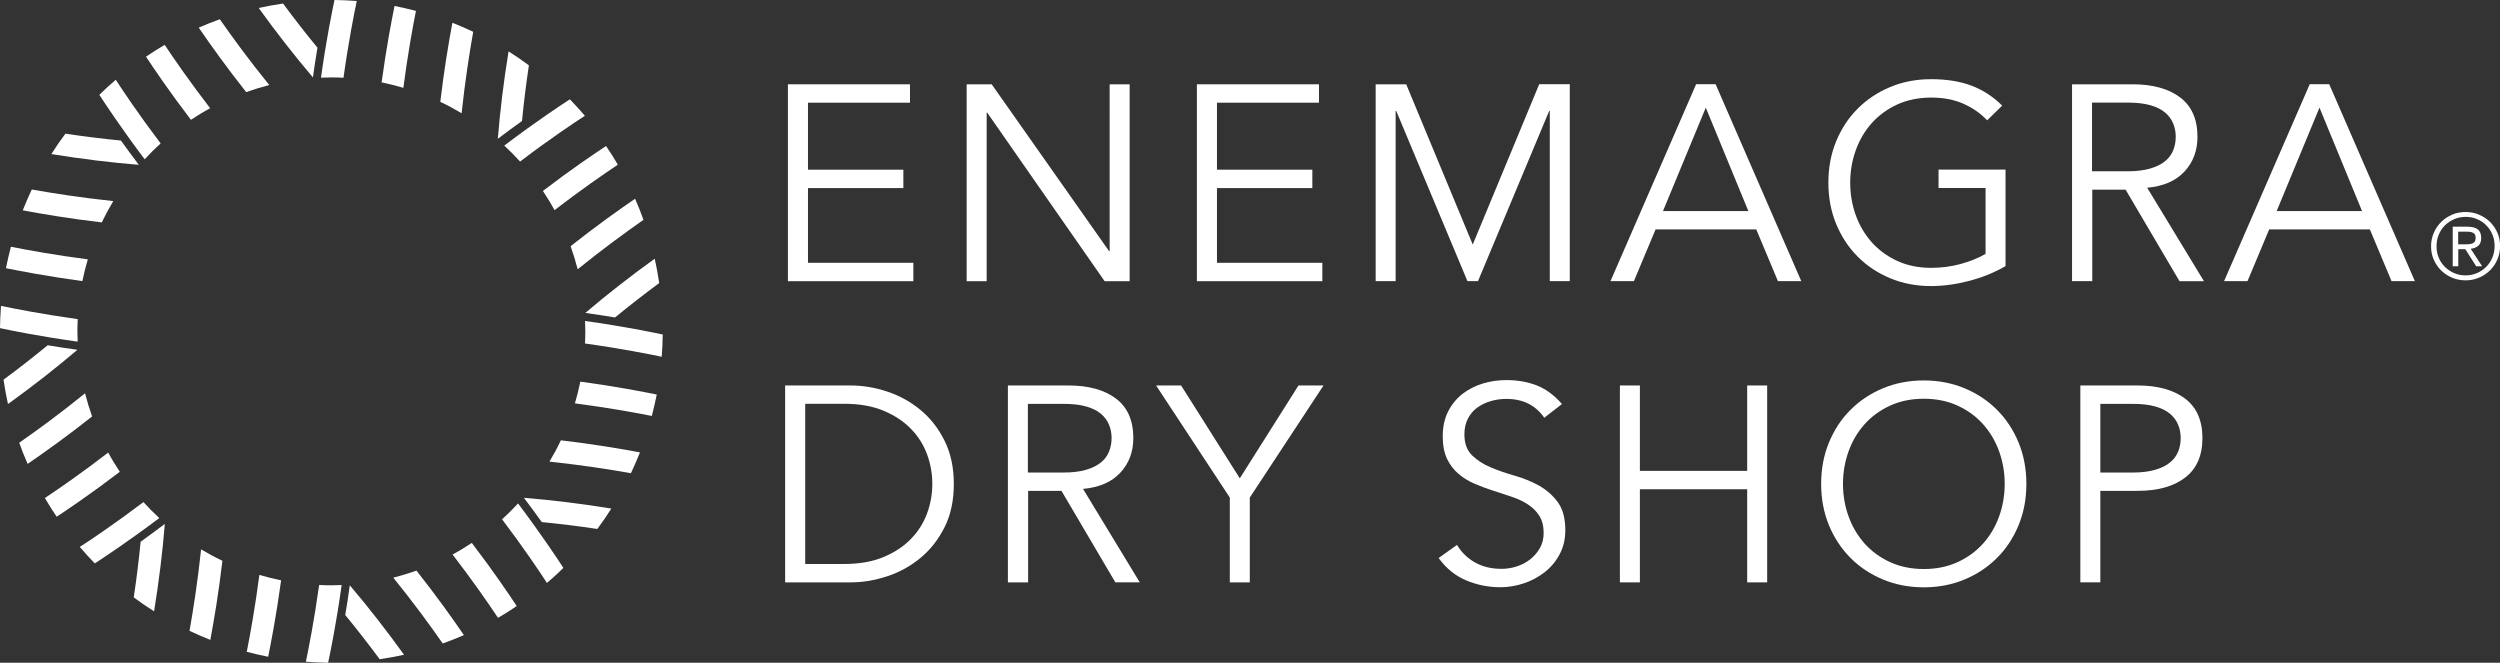 <?xml version="1.0" encoding="UTF-8"?><svg id="a" xmlns="http://www.w3.org/2000/svg" viewBox="0 0 297.75 78.93"><rect x="0" y="0" width="297.75" height="78.93" fill="#333333" stroke="none"/><defs><style>.b{fill:#fff;}</style></defs><path class="b" d="M19.61,5.35c-.76.44-1.51.91-2.22,1.4.88,1.34,2.79,4.17,5.35,7.52.74-.49,1.5-.96,2.29-1.38-2.36-3.07-4.25-5.79-5.41-7.54Z"/><path class="b" d="M19.13,17.08c-2.63-3.48-4.55-6.35-5.34-7.58-.68.58-1.34,1.18-1.96,1.79.62.96,2.6,3.96,5.4,7.68.61-.66,1.24-1.29,1.9-1.89Z"/><path class="b" d="M37.81,5.68c-1.37-1.66-2.75-3.43-4.1-5.26-.97.14-1.94.32-2.9.53,2.13,2.96,4.3,5.73,6.46,8.27.16-1.17.34-2.36.54-3.54Z"/><path class="b" d="M26.19,2.29c-.84.3-1.69.64-2.52,1,1.34,1.96,3.3,4.71,5.65,7.68.9-.32,1.82-.6,2.75-.84-2.36-2.91-4.38-5.67-5.89-7.84Z"/><path class="b" d="M59.32,73.58c.76-.44,1.51-.91,2.22-1.4-.88-1.34-2.79-4.17-5.35-7.52-.74.49-1.5.96-2.29,1.38,2.36,3.07,4.25,5.79,5.41,7.54Z"/><path class="b" d="M59.8,61.85c2.63,3.48,4.55,6.35,5.34,7.58.68-.58,1.34-1.18,1.96-1.79-.62-.96-2.6-3.96-5.4-7.68-.61.66-1.24,1.29-1.9,1.89Z"/><path class="b" d="M41.12,73.25c1.37,1.67,2.75,3.44,4.1,5.26.97-.14,1.94-.32,2.9-.53-2.13-2.96-4.3-5.73-6.46-8.27-.16,1.17-.34,2.36-.54,3.54Z"/><path class="b" d="M52.73,76.64c.84-.3,1.69-.64,2.52-1-1.34-1.96-3.3-4.71-5.65-7.68-.9.32-1.82.6-2.76.84,2.36,2.91,4.38,5.67,5.89,7.84Z"/><path class="b" d="M1.3,29.38c-.22.85-.42,1.71-.59,2.56,1.57.32,4.92.97,9.1,1.54.18-.88.4-1.74.65-2.59-3.84-.5-7.1-1.09-9.16-1.5Z"/><path class="b" d="M9.26,38.01c-4.32-.6-7.71-1.28-9.14-1.58-.07.89-.11,1.78-.12,2.65,1.11.24,4.64.97,9.25,1.61-.02-.41-.03-.81-.03-1.23,0-.49.01-.97.04-1.45Z"/><path class="b" d="M14.41,16.74c-2.15-.21-4.37-.48-6.62-.82-.59.79-1.15,1.6-1.67,2.43,3.6.59,7.09,1.01,10.41,1.28-.71-.94-1.42-1.91-2.12-2.88Z"/><path class="b" d="M3.79,22.56c-.38.81-.74,1.64-1.08,2.49,2.34.44,5.66,1,9.42,1.44.41-.87.87-1.72,1.36-2.54-3.73-.39-7.11-.92-9.71-1.38Z"/><path class="b" d="M77.63,49.55c.22-.85.42-1.71.59-2.56-1.57-.32-4.92-.97-9.1-1.54-.18.88-.4,1.74-.65,2.59,3.84.5,7.1,1.09,9.16,1.5Z"/><path class="b" d="M69.67,40.91c4.32.6,7.71,1.28,9.14,1.58.07-.89.11-1.78.12-2.65-1.11-.24-4.64-.97-9.25-1.61.02.41.03.81.03,1.23,0,.49-.01.97-.04,1.45Z"/><path class="b" d="M64.52,62.18c2.15.21,4.37.48,6.62.82.59-.79,1.15-1.6,1.67-2.43-3.6-.59-7.09-1.01-10.41-1.28.71.94,1.42,1.91,2.12,2.88Z"/><path class="b" d="M75.14,56.37c.38-.81.74-1.64,1.08-2.49-2.34-.44-5.66-1-9.42-1.44-.41.87-.87,1.72-1.36,2.54,3.73.39,7.11.92,9.71,1.38Z"/><path class="b" d="M5.35,59.32c.44.76.91,1.5,1.4,2.22,1.34-.88,4.17-2.79,7.52-5.35-.49-.74-.96-1.5-1.38-2.29-3.07,2.36-5.79,4.25-7.54,5.41Z"/><path class="b" d="M17.08,59.8c-3.48,2.63-6.35,4.55-7.58,5.34.58.68,1.18,1.33,1.79,1.96.96-.62,3.96-2.6,7.68-5.4-.66-.61-1.29-1.24-1.89-1.9Z"/><path class="b" d="M5.68,41.12c-1.67,1.37-3.43,2.75-5.26,4.1.14.97.32,1.94.53,2.9,2.96-2.13,5.73-4.3,8.27-6.46-1.17-.16-2.36-.34-3.54-.54Z"/><path class="b" d="M2.29,52.73c.3.84.63,1.69,1,2.52,1.96-1.34,4.71-3.3,7.68-5.65-.32-.9-.6-1.82-.84-2.76-2.91,2.36-5.67,4.38-7.84,5.89Z"/><path class="b" d="M73.58,19.61c-.44-.76-.91-1.51-1.4-2.22-1.34.88-4.17,2.79-7.52,5.35.49.74.96,1.5,1.38,2.29,3.07-2.36,5.79-4.25,7.54-5.41Z"/><path class="b" d="M61.94,19.24c3.54-2.69,6.48-4.65,7.72-5.45-.58-.68-1.18-1.33-1.79-1.96-.97.63-4.03,2.64-7.81,5.51.65.61,1.28,1.24,1.88,1.9Z"/><path class="b" d="M73.25,37.81c1.67-1.37,3.44-2.75,5.26-4.1-.14-.97-.32-1.94-.53-2.9-2.96,2.13-5.73,4.3-8.27,6.46,1.17.16,2.36.34,3.54.54Z"/><path class="b" d="M76.64,26.19c-.3-.85-.64-1.69-1-2.52-1.96,1.34-4.71,3.3-7.68,5.65.32.9.6,1.82.84,2.75,2.91-2.36,5.67-4.37,7.84-5.89Z"/><path class="b" d="M29.38,77.63c.85.22,1.71.42,2.56.59.32-1.57.97-4.92,1.54-9.1-.88-.18-1.74-.4-2.59-.65-.5,3.84-1.09,7.1-1.5,9.16Z"/><path class="b" d="M38.01,69.67c-.6,4.32-1.28,7.71-1.58,9.14.89.07,1.78.11,2.65.12.24-1.11.97-4.64,1.61-9.25-.41.02-.81.03-1.23.03-.49,0-.97-.01-1.45-.04Z"/><path class="b" d="M15.92,71.14c.79.59,1.6,1.15,2.43,1.67.59-3.6,1.01-7.09,1.28-10.41-.94.71-1.91,1.42-2.88,2.12-.21,2.15-.48,4.37-.82,6.62Z"/><path class="b" d="M22.56,75.13c.81.38,1.64.74,2.49,1.08.44-2.34,1-5.66,1.44-9.42-.87-.41-1.72-.87-2.54-1.36-.39,3.73-.92,7.11-1.38,9.71Z"/><path class="b" d="M49.55,1.3c-.85-.22-1.71-.42-2.56-.59-.32,1.57-.97,4.92-1.54,9.1.88.18,1.74.4,2.59.65.5-3.84,1.09-7.1,1.5-9.16Z"/><path class="b" d="M40.91,9.26c.6-4.32,1.28-7.71,1.58-9.14-.89-.07-1.78-.11-2.65-.12-.24,1.11-.97,4.64-1.61,9.25.41-.02.81-.03,1.23-.03.49,0,.97.01,1.45.04Z"/><path class="b" d="M63,7.79c-.79-.59-1.6-1.15-2.43-1.67-.59,3.6-1.01,7.09-1.28,10.41.94-.71,1.91-1.43,2.88-2.12.21-2.15.48-4.37.82-6.62Z"/><path class="b" d="M56.37,3.79c-.81-.38-1.64-.74-2.49-1.08-.44,2.34-1,5.66-1.44,9.42.87.41,1.72.87,2.54,1.36.39-3.73.92-7.11,1.38-9.71Z"/><path class="b" d="M96.23,31.3h12.55v2.19h-14.94V10.04h14.54v2.19h-12.15v7.98h11.36v2.19h-11.36v8.91Z"/><path class="b" d="M132.09,29.91h.07V10.04h2.38v23.45h-2.98l-13.98-20.07h-.07v20.07h-2.38V10.04h2.98l13.98,19.87Z"/><path class="b" d="M144.94,31.3h12.55v2.19h-14.94V10.04h14.54v2.19h-12.15v7.98h11.36v2.19h-11.36v8.91Z"/><path class="b" d="M175.41,29.11l7.91-19.08h3.64v23.45h-2.38V13.21h-.07l-8.48,20.27h-1.26l-8.48-20.27h-.07v20.27h-2.38V10.04h3.64l7.92,19.08Z"/><path class="b" d="M194.59,33.48h-2.78l10.2-23.45h2.32l10.2,23.45h-2.78l-2.58-6.16h-11.99l-2.58,6.16ZM198.06,25.14h10.17l-5.07-12.32-5.1,12.32Z"/><path class="b" d="M236.68,14.34c-.79-.84-1.74-1.5-2.85-1.99-1.1-.49-2.38-.73-3.84-.73s-2.85.28-4.04.83-2.2,1.29-3.03,2.22c-.83.93-1.46,2-1.9,3.23-.44,1.23-.66,2.51-.66,3.86s.22,2.63.66,3.86c.44,1.23,1.08,2.3,1.9,3.23.83.93,1.84,1.67,3.03,2.22s2.54.83,4.04.83c1.21,0,2.38-.15,3.49-.45,1.11-.3,2.11-.7,3-1.21v-7.85h-5.6v-2.19h7.98v11.49c-1.32.77-2.78,1.36-4.36,1.77-1.58.41-3.08.61-4.52.61-1.74,0-3.36-.31-4.85-.93-1.49-.62-2.78-1.47-3.87-2.57-1.09-1.09-1.95-2.39-2.57-3.89-.62-1.5-.93-3.15-.93-4.93s.31-3.43.93-4.93c.62-1.5,1.47-2.8,2.57-3.89,1.09-1.09,2.38-1.95,3.87-2.57,1.49-.62,3.11-.93,4.85-.93,1.88,0,3.49.26,4.85.78,1.36.52,2.57,1.31,3.63,2.37l-1.79,1.75Z"/><path class="b" d="M249.16,33.48h-2.38V10.04h7.22c2.38,0,4.27.52,5.65,1.56,1.38,1.04,2.07,2.61,2.07,4.7,0,1.63-.51,3.01-1.54,4.12-1.03,1.12-2.51,1.76-4.45,1.94l6.76,11.13h-2.91l-6.42-10.9h-3.97v10.9ZM249.16,20.4h4.24c1.06,0,1.96-.11,2.7-.33.74-.22,1.33-.51,1.77-.88.44-.36.76-.79.96-1.29.2-.5.3-1.03.3-1.61s-.1-1.08-.3-1.57c-.2-.5-.52-.93-.96-1.31-.44-.38-1.03-.67-1.77-.88-.74-.21-1.64-.31-2.7-.31h-4.24v8.18Z"/><path class="b" d="M267.67,33.48h-2.78l10.2-23.45h2.32l10.2,23.45h-2.78l-2.58-6.16h-11.99l-2.58,6.16ZM271.15,25.14h10.17l-5.07-12.32-5.1,12.32Z"/><path class="b" d="M289.54,29.35c0-.58.11-1.13.33-1.63s.51-.93.89-1.3c.37-.36.81-.65,1.3-.86.5-.21,1.03-.31,1.59-.31s1.08.1,1.58.31c.5.21.94.49,1.31.85.37.36.67.79.89,1.28s.33,1.03.33,1.6-.11,1.13-.33,1.63c-.22.5-.51.93-.89,1.3-.37.36-.81.65-1.31.86-.5.21-1.03.31-1.58.31s-1.09-.1-1.59-.31c-.5-.21-.93-.49-1.3-.85-.37-.36-.67-.79-.89-1.28s-.33-1.03-.33-1.6ZM290.19,29.35c0,.49.09.94.27,1.36.18.42.42.78.74,1.09s.68.55,1.1.73c.42.18.86.27,1.35.27s.93-.09,1.35-.27c.42-.18.78-.43,1.1-.74.31-.31.56-.68.74-1.11.18-.43.27-.89.27-1.39s-.09-.94-.27-1.37c-.18-.42-.43-.79-.74-1.1-.31-.31-.68-.55-1.1-.73-.42-.18-.86-.26-1.35-.26s-.93.09-1.35.27c-.42.18-.78.42-1.1.73-.31.31-.56.68-.74,1.11-.18.43-.27.89-.27,1.4ZM292.12,27h1.73c.57,0,.99.11,1.26.32.27.22.4.56.4,1.03,0,.42-.12.73-.36.93-.24.2-.54.31-.89.35l1.36,2.08h-.71l-1.29-2.03h-.84v2.03h-.66v-4.72ZM292.78,29.1h.81c.16,0,.32,0,.47-.02.15-.01.29-.04.41-.09.12-.05.22-.13.28-.23s.1-.25.1-.44c0-.16-.03-.29-.09-.39s-.14-.17-.25-.22-.22-.08-.34-.1c-.13-.01-.25-.02-.38-.02h-1.02v1.51Z"/><path class="b" d="M93.51,45.91h7.78c1.46,0,2.92.24,4.39.73,1.47.49,2.79,1.22,3.97,2.2,1.18.98,2.14,2.21,2.86,3.68.73,1.47,1.09,3.17,1.09,5.12s-.36,3.68-1.09,5.13c-.73,1.46-1.68,2.68-2.86,3.66-1.18.98-2.51,1.72-3.97,2.2-1.47.49-2.93.73-4.39.73h-7.78v-23.45ZM95.9,67.17h4.64c1.79,0,3.34-.27,4.65-.81,1.31-.54,2.41-1.26,3.28-2.15.87-.89,1.52-1.91,1.94-3.05.42-1.14.63-2.31.63-3.53s-.21-2.39-.63-3.53c-.42-1.14-1.06-2.15-1.94-3.05-.87-.89-1.97-1.61-3.28-2.15-1.31-.54-2.86-.81-4.65-.81h-4.64v19.08Z"/><path class="b" d="M122.42,69.36h-2.38v-23.45h7.22c2.38,0,4.27.52,5.65,1.56,1.38,1.04,2.07,2.61,2.07,4.7,0,1.63-.51,3.01-1.54,4.12-1.03,1.12-2.51,1.76-4.45,1.94l6.76,11.13h-2.91l-6.42-10.9h-3.97v10.9ZM122.42,56.28h4.24c1.06,0,1.96-.11,2.7-.33.74-.22,1.33-.51,1.77-.88.44-.36.76-.79.96-1.29.2-.5.3-1.03.3-1.61s-.1-1.08-.3-1.57c-.2-.5-.52-.93-.96-1.31-.44-.38-1.03-.67-1.77-.88-.74-.21-1.64-.31-2.7-.31h-4.24v8.18Z"/><path class="b" d="M148.85,69.36h-2.38v-10.1l-8.78-13.35h2.98l6.99,11.06,6.99-11.06h2.98l-8.78,13.35v10.1Z"/><path class="b" d="M183.95,49.79c-1.04-1.52-2.55-2.28-4.54-2.28-.62,0-1.23.08-1.82.25-.6.17-1.13.42-1.61.76-.48.34-.86.78-1.14,1.32-.29.54-.43,1.18-.43,1.9,0,1.06.3,1.88.89,2.47.59.58,1.33,1.07,2.22,1.44.88.38,1.85.71,2.9,1.01,1.05.3,2.02.7,2.9,1.19.88.5,1.62,1.15,2.22,1.97.6.82.89,1.93.89,3.34,0,1.06-.23,2.02-.68,2.86-.45.85-1.05,1.56-1.79,2.14-.74.57-1.57,1.02-2.48,1.32s-1.84.46-2.76.46c-1.44,0-2.8-.27-4.09-.81-1.29-.54-2.39-1.43-3.29-2.67l2.19-1.56c.51.86,1.21,1.55,2.11,2.07.9.52,1.97.78,3.2.78.59,0,1.19-.09,1.78-.28.59-.19,1.13-.46,1.6-.83.47-.36.86-.81,1.17-1.34.31-.53.46-1.14.46-1.82,0-.82-.17-1.5-.51-2.04-.34-.54-.8-.99-1.36-1.36s-1.2-.67-1.92-.91c-.72-.24-1.46-.49-2.22-.73-.76-.24-1.5-.52-2.22-.83-.72-.31-1.36-.7-1.92-1.18s-1.02-1.07-1.36-1.79c-.34-.72-.51-1.62-.51-2.7s.22-2.11.65-2.95c.43-.84,1-1.53,1.72-2.09.72-.55,1.53-.96,2.43-1.23s1.83-.4,2.78-.4c1.32,0,2.53.21,3.61.63,1.08.42,2.09,1.16,3.01,2.22l-2.09,1.62Z"/><path class="b" d="M192.93,45.91h2.38v10.17h12.78v-10.17h2.38v23.45h-2.38v-11.09h-12.78v11.09h-2.38v-23.45Z"/><path class="b" d="M241.34,57.63c0,1.79-.31,3.43-.93,4.93-.62,1.5-1.47,2.8-2.57,3.89-1.09,1.09-2.38,1.95-3.87,2.57-1.49.62-3.11.93-4.85.93s-3.36-.31-4.85-.93c-1.49-.62-2.78-1.47-3.87-2.57-1.09-1.09-1.95-2.39-2.57-3.89-.62-1.5-.93-3.15-.93-4.93s.31-3.43.93-4.93c.62-1.5,1.47-2.8,2.57-3.89,1.09-1.09,2.38-1.95,3.87-2.57,1.49-.62,3.11-.93,4.85-.93s3.36.31,4.85.93c1.49.62,2.78,1.47,3.87,2.57,1.09,1.09,1.95,2.39,2.57,3.89.62,1.5.93,3.15.93,4.93ZM238.76,57.63c0-1.35-.22-2.63-.66-3.86-.44-1.23-1.08-2.3-1.9-3.23-.83-.93-1.84-1.67-3.03-2.22-1.19-.55-2.54-.83-4.04-.83s-2.85.28-4.04.83c-1.19.55-2.2,1.29-3.03,2.22-.83.93-1.46,2-1.9,3.23-.44,1.23-.66,2.51-.66,3.86s.22,2.63.66,3.86c.44,1.23,1.08,2.3,1.9,3.23.83.93,1.84,1.67,3.03,2.22,1.19.55,2.54.83,4.04.83s2.85-.28,4.04-.83c1.19-.55,2.2-1.29,3.03-2.22.83-.93,1.46-2,1.9-3.23.44-1.23.66-2.51.66-3.86Z"/><path class="b" d="M247.77,45.91h6.82c2.38,0,4.27.52,5.65,1.56,1.38,1.04,2.07,2.61,2.07,4.7s-.69,3.67-2.07,4.72c-1.38,1.05-3.26,1.57-5.65,1.57h-4.44v10.9h-2.38v-23.45ZM250.15,56.28h3.84c1.06,0,1.96-.11,2.7-.33.74-.22,1.33-.51,1.77-.88.44-.36.76-.79.96-1.29s.3-1.03.3-1.61-.1-1.08-.3-1.57c-.2-.5-.52-.93-.96-1.31-.44-.38-1.03-.67-1.77-.88-.74-.21-1.64-.31-2.7-.31h-3.84v8.18Z"/></svg>